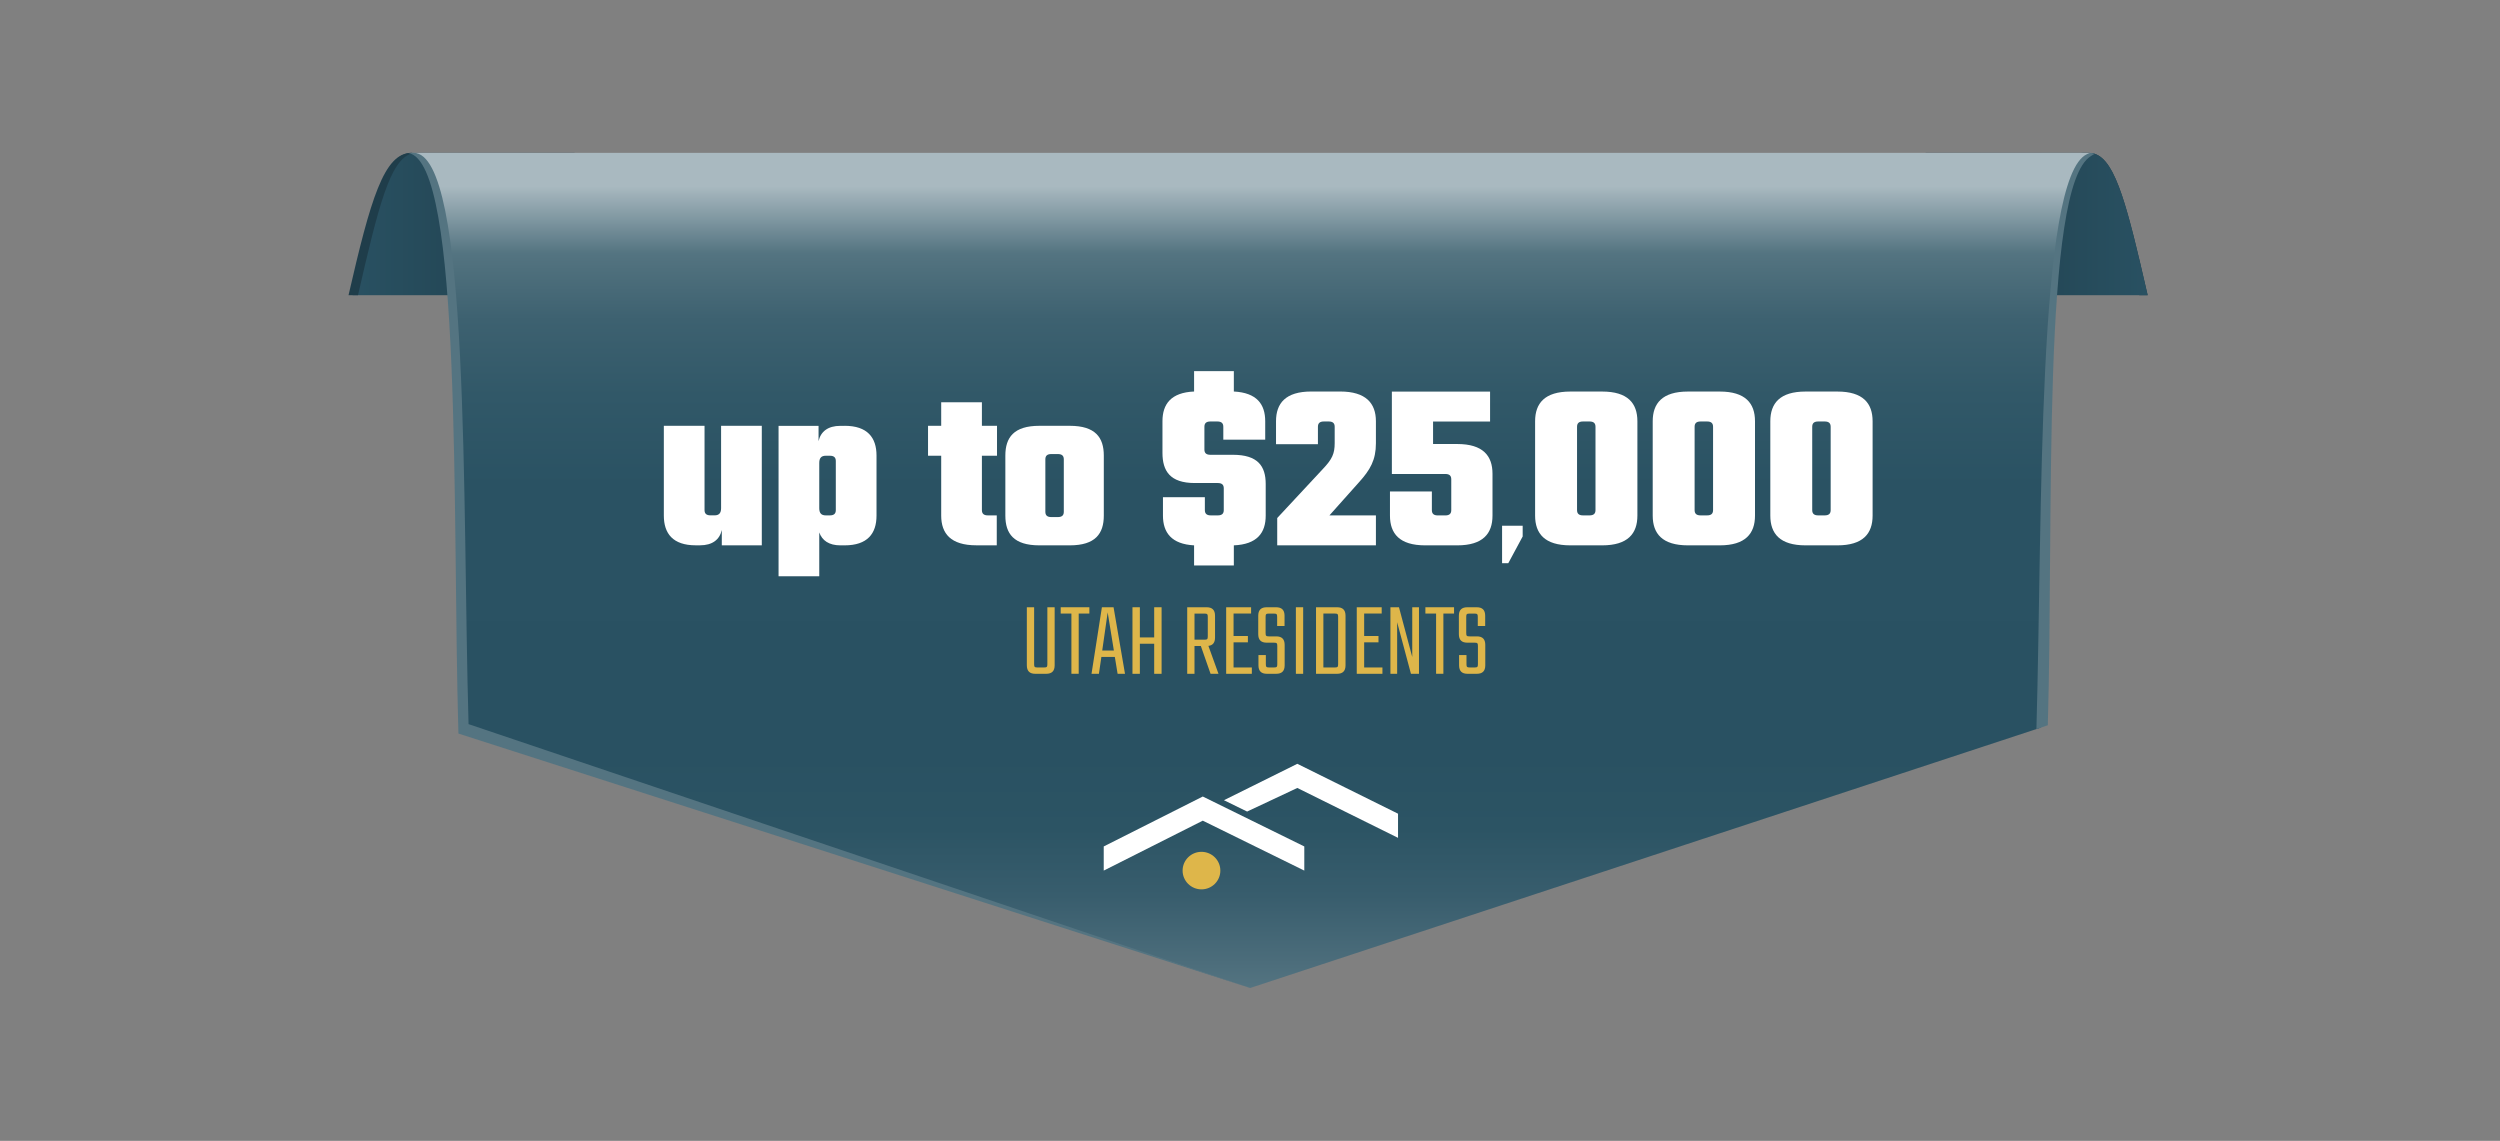 <?xml version="1.0" encoding="UTF-8"?>
<svg xmlns="http://www.w3.org/2000/svg" xmlns:xlink="http://www.w3.org/1999/xlink" viewBox="0 0 710 324">
  <rect x="0" y="0" width="710" height="324" fill="#808080" stroke="none"/>
  <defs>
    <style>
      .cls-1 {
        fill: none;
      }

      .cls-1, .cls-2, .cls-3, .cls-4, .cls-5, .cls-6, .cls-7, .cls-8, .cls-9, .cls-10 {
        stroke-width: 0px;
      }

      .cls-2 {
        fill: url(#linear-gradient);
      }

      .cls-3 {
        fill: url(#radial-gradient);
      }

      .cls-3, .cls-4 {
        mix-blend-mode: multiply;
      }

      .cls-4 {
        fill: url(#radial-gradient-2);
      }

      .cls-5 {
        fill: url(#linear-gradient-2);
      }

      .cls-6 {
        fill: url(#linear-gradient-3);
      }

      .cls-11 {
        isolation: isolate;
      }

      .cls-7 {
        fill: #547481;
      }

      .cls-8 {
        fill: #1f3d4a;
      }

      .cls-9 {
        fill: #deb64a;
      }

      .cls-10 {
        fill: #fff;
      }
    </style>
    <radialGradient id="radial-gradient" cx="859.85" cy="-37265.15" fx="859.85" fy="-37265.15" r="2090.64" gradientTransform="translate(469.94 443.08) scale(.08 0)" gradientUnits="userSpaceOnUse">
      <stop offset="0" stop-color="#5c5c5c"/>
      <stop offset=".11" stop-color="#777"/>
      <stop offset=".32" stop-color="#a7a7a7"/>
      <stop offset=".52" stop-color="#cdcdcd"/>
      <stop offset=".71" stop-color="#e8e8e8"/>
      <stop offset=".87" stop-color="#f9f9f9"/>
      <stop offset="1" stop-color="#fff"/>
    </radialGradient>
    <linearGradient id="linear-gradient" x1="100.14" y1="63.62" x2="163.18" y2="63.62" gradientUnits="userSpaceOnUse">
      <stop offset="0" stop-color="#295162"/>
      <stop offset="1" stop-color="#1f3d4a"/>
    </linearGradient>
    <linearGradient id="linear-gradient-2" x1="448.69" x2="511.72" gradientTransform="translate(1058.62) rotate(-180) scale(1 -1)" xlink:href="#linear-gradient"/>
    <linearGradient id="linear-gradient-3" x1="355.36" y1="280.59" x2="355.36" y2="43.41" gradientUnits="userSpaceOnUse">
      <stop offset="0" stop-color="#547481"/>
      <stop offset=".03" stop-color="#4c6d7b"/>
      <stop offset=".11" stop-color="#385d6d"/>
      <stop offset=".19" stop-color="#2c5464"/>
      <stop offset=".28" stop-color="#295162"/>
      <stop offset=".6" stop-color="#2a5263"/>
      <stop offset=".71" stop-color="#315868"/>
      <stop offset=".8" stop-color="#3d6170"/>
      <stop offset=".86" stop-color="#4e6f7c"/>
      <stop offset=".88" stop-color="#547481"/>
      <stop offset=".96" stop-color="#a9b9c0"/>
      <stop offset="1" stop-color="#a9b9c0"/>
    </linearGradient>
    <radialGradient id="radial-gradient-2" cx="-3646.4" cy="-37262.24" fx="-3646.4" fy="-37262.24" r="2090.64" xlink:href="#radial-gradient"/>
  </defs>
  <g class="cls-11">
    <g id="Layer_2" data-name="Layer 2">
      <g id="Layer_1-2" data-name="Layer 1">
        <g>
          <path class="cls-8" d="M609.94,83.83h-2.4c-5.3-23.06-8.51-36.09-13.71-39.51-.35-.23-.71-.42-1.09-.56-.6-.23-1.23-.35-1.9-.35h2.4c.2,0,.4,0,.6.04.37.03.73.11,1.07.24,6,1.98,9.3,15.19,15.03,40.14Z"/>
          <path class="cls-3" d="M610.05,84.18h0s0,0,0,0h86.92v-7.34c-18.29-4.57-50.89-8.21-91.08-10.12,1.28,4.99,2.63,10.81,4.16,17.46Z"/>
          <rect class="cls-1" width="710" height="324"/>
          <path class="cls-2" d="M116.84,43.41c-7.11,0-10.46,13.24-16.7,40.42h63.04v-40.42h-46.33s18.43,0,0,0Z"/>
          <path class="cls-5" d="M593.23,43.41c7.11,0,10.46,13.24,16.7,40.42h-63.03v-40.42h46.34s-18.43,0,0,0Z"/>
          <path class="cls-8" d="M116.84,43.41c-7.79,0-11.61,13.24-17.86,40.42h2.69c5.81-25.3,9.11-38.51,15.27-40.23.46-.13-.1-.19-.1-.19Z"/>
          <path class="cls-6" d="M593.8,43.47c-14.25,6.89-12.47,100.93-14.26,163.19l-224.5,73.93-223.41-73.93c-1.81-63.03,1.33-163.25-14.79-163.25h476.91s.22-.02.05.06Z"/>
          <path class="cls-7" d="M594.91,43.69s-.02,0-.04.02c-.36.15-.67.39-1.04.61-14.06,8.46-10.54,102.12-12.25,161.65l-3.24,1.09c1.75-60.87.08-156.83,14.4-163.3.36-.16.64-.31,1.02-.35.37.03.81.15,1.15.28Z"/>
          <path class="cls-7" d="M133.07,205.65c-1.81-63.03.52-162.24-15.61-162.24,0,0-1.64.02-1.43.06,15.37,2.74,12.37,102.71,14.16,164.86l224.84,72.26h0l-221.97-74.94Z"/>
          <g>
            <polygon class="cls-10" points="341.59 226.21 313.46 240.39 313.46 247.25 341.59 233.07 370.42 247.25 370.42 240.39 341.59 226.21"/>
            <polygon class="cls-10" points="347.6 227.26 354.18 230.48 368.44 223.78 397.04 237.95 397.04 231.09 368.44 216.92 347.6 227.26"/>
            <path class="cls-9" d="M346.58,247.25c0,2.95-2.4,5.33-5.36,5.33s-5.36-2.39-5.36-5.33,2.4-5.33,5.36-5.33,5.36,2.39,5.36,5.33Z"/>
          </g>
          <g>
            <path class="cls-9" d="M299.52,172.46v16.5c0,1.61-.79,2.4-2.4,2.4h-3.1c-1.61,0-2.4-.79-2.4-2.4v-16.5h2.07v16.16c0,.79.15.94.94.94h1.88c.79,0,.94-.15.94-.94v-16.16h2.07Z"/>
            <path class="cls-9" d="M309.39,174.25h-3.04v17.1h-2.07v-17.1h-3.04v-1.79h8.14v1.79Z"/>
            <path class="cls-9" d="M316.62,186.56h-3.83l-.7,4.8h-2.1l2.95-18.9h3.31l3.25,18.9h-2.1l-.79-4.8ZM316.34,184.76l-1.76-10.85-1.55,10.85h3.31Z"/>
            <path class="cls-9" d="M329.89,172.46v18.9h-2.1v-8.54h-4.07v8.54h-2.1v-18.9h2.1v8.57h4.07v-8.57h2.1Z"/>
            <path class="cls-9" d="M341.03,183.46h-1.79v7.9h-2.07v-18.9h5.5c1.61,0,2.4.79,2.4,2.4v6.2c0,1.43-.61,2.22-1.88,2.37l2.86,7.93h-2.25l-2.76-7.9ZM339.24,181.67h2.83c.79,0,.94-.15.94-.94v-5.53c0-.79-.15-.94-.94-.94h-2.83v7.41Z"/>
            <path class="cls-9" d="M355.52,189.57v1.79h-7.29v-18.9h7.08v1.79h-4.98v6.38h4.07v1.79h-4.07v7.14h5.2Z"/>
            <path class="cls-9" d="M362.75,183.46c0-.79-.15-.94-.94-.94h-2.07c-1.61,0-2.4-.79-2.4-2.4v-5.26c0-1.61.79-2.4,2.4-2.4h2.67c1.61,0,2.4.79,2.4,2.4v2.92h-2.1v-2.58c0-.79-.15-.94-.94-.94h-1.4c-.79,0-.94.15-.94.94v4.59c0,.79.15.94.94.94h2.07c1.61,0,2.4.79,2.4,2.4v5.83c0,1.61-.79,2.4-2.4,2.4h-2.64c-1.61,0-2.4-.79-2.4-2.4v-2.92h2.1v2.58c0,.79.15.94.94.94h1.37c.79,0,.94-.15.94-.94v-5.16Z"/>
            <path class="cls-9" d="M370.1,172.46v18.9h-2.07v-18.9h2.07Z"/>
            <path class="cls-9" d="M379.73,172.46c1.61,0,2.4.79,2.4,2.4v14.1c0,1.61-.79,2.4-2.4,2.4h-5.98v-18.9h5.98ZM380.03,175.19c0-.79-.15-.94-.94-.94h-3.25v15.31h3.25c.79,0,.94-.15.94-.94v-13.43Z"/>
            <path class="cls-9" d="M392.61,189.57v1.79h-7.29v-18.9h7.08v1.79h-4.98v6.38h4.07v1.79h-4.07v7.14h5.2Z"/>
            <path class="cls-9" d="M402.99,172.46v18.9h-2.28l-3.92-14.64v14.64h-1.91v-18.9h2.43l3.77,14.13v-14.13h1.91Z"/>
            <path class="cls-9" d="M412.96,174.25h-3.04v17.1h-2.07v-17.1h-3.04v-1.79h8.14v1.79Z"/>
            <path class="cls-9" d="M419.73,183.46c0-.79-.15-.94-.94-.94h-2.07c-1.61,0-2.4-.79-2.4-2.4v-5.26c0-1.61.79-2.4,2.4-2.4h2.67c1.61,0,2.4.79,2.4,2.4v2.92h-2.1v-2.58c0-.79-.15-.94-.94-.94h-1.4c-.79,0-.94.15-.94.94v4.59c0,.79.15.94.94.94h2.07c1.61,0,2.4.79,2.4,2.4v5.83c0,1.61-.79,2.4-2.4,2.4h-2.64c-1.61,0-2.4-.79-2.4-2.4v-2.92h2.1v2.58c0,.79.15.94.94.94h1.37c.79,0,.94-.15.94-.94v-5.16Z"/>
          </g>
          <path class="cls-4" d="M13.04,76.87v7.34h85.76c1.52-6.63,2.9-12.43,4.23-17.41-39.69,1.93-71.86,5.54-89.99,10.07Z"/>
          <g>
            <path class="cls-10" d="M216.35,120.93v33.94h-11.36v-4.35c-.61,2.72-2.65,4.35-6.19,4.35h-1.22c-6.46,0-9.05-3.33-9.05-8.44v-25.51h11.56v23.94c0,1.02.54,1.5,1.7,1.5h1.16c1.22,0,1.84-.61,1.84-2.04v-23.4h11.56Z"/>
            <path class="cls-10" d="M239.88,120.93c6.46,0,9.05,3.33,9.05,8.44v17.07c0,5.1-2.58,8.44-9.05,8.44h-1.22c-3.2,0-5.17-1.36-5.99-3.67v12.45h-11.56v-42.72h11.36v4.35c.61-2.72,2.65-4.35,6.19-4.35h1.22ZM237.37,130.93c0-1.02-.54-1.5-1.7-1.5h-1.16c-1.22,0-1.84.61-1.84,2.04v12.86c0,1.43.61,2.04,1.84,2.04h1.16c1.16,0,1.7-.48,1.7-1.5v-13.94Z"/>
            <path class="cls-10" d="M278.86,129.43v15.44c0,1.02.54,1.5,1.7,1.5h2.52v8.5h-5.78c-7.28,0-10-3.33-10-8.44v-17.01h-3.74v-8.5h3.74v-6.67h11.56v6.67h4.29v8.5h-4.29Z"/>
            <path class="cls-10" d="M303.82,120.93c7.28,0,9.66,3.33,9.66,8.44v17.07c0,5.1-2.38,8.44-9.66,8.44h-8.64c-7.28,0-9.66-3.33-9.66-8.44v-17.07c0-5.1,2.38-8.44,9.66-8.44h8.64ZM302.12,130.45c0-1.02-.54-1.5-1.7-1.5h-1.84c-1.16,0-1.7.48-1.7,1.5v14.9c0,1.02.54,1.5,1.7,1.5h1.84c1.16,0,1.7-.48,1.7-1.5v-14.9Z"/>
            <path class="cls-10" d="M350.14,129.16c7.07,0,9.32,3.2,9.32,8.3v8.98c0,4.9-2.45,8.16-9.05,8.44v5.71h-11.29v-5.71c-6.39-.34-8.84-3.61-8.84-8.44v-5.24h11.9v3.67c0,1.02.54,1.5,1.7,1.5h1.97c1.16,0,1.7-.48,1.7-1.5v-6.19c0-1.02-.54-1.5-1.7-1.5h-6.53c-7.07,0-9.18-3.47-9.18-8.57v-8.98c0-4.9,2.45-8.16,8.98-8.44v-5.78h11.29v5.78c6.53.34,8.91,3.61,8.91,8.44v5.24h-11.9v-3.67c0-1.02-.54-1.5-1.7-1.5h-1.97c-1.16,0-1.7.48-1.7,1.5v6.46c0,1.02.54,1.5,1.7,1.5h6.39Z"/>
            <path class="cls-10" d="M374.29,126.16h-11.9v-6.53c0-5.1,2.72-8.44,10-8.44h8.23c7.28,0,10.14,3.33,10.14,8.44v6.26c0,4.76-1.63,7.55-4.76,11.02l-8.44,9.46h13.2v8.5h-28.03v-7.75l12.92-13.88c2.72-2.86,3.4-4.42,3.4-7.41v-4.63c0-1.02-.54-1.5-1.7-1.5h-1.36c-1.16,0-1.7.48-1.7,1.5v4.97Z"/>
            <path class="cls-10" d="M413.87,126.1c7.28,0,10,3.33,10,8.44v11.9c0,5.1-2.72,8.44-10,8.44h-9.12c-7.28,0-10-3.33-10-8.44v-6.87h11.9v5.31c0,1.02.54,1.5,1.7,1.5h2.11c1.16,0,1.7-.48,1.7-1.5v-8.77c0-1.02-.54-1.5-1.7-1.5h-15.17v-23.4h27.89v8.5h-16.19v6.39h6.87Z"/>
            <path class="cls-10" d="M432.44,149.3v3.06l-4.08,7.58h-1.77v-10.64h5.85Z"/>
            <path class="cls-10" d="M465.02,146.44c0,5.1-2.72,8.44-10,8.44h-9.05c-7.28,0-10-3.33-10-8.44v-26.8c0-5.1,2.72-8.44,10-8.44h9.05c7.28,0,10,3.33,10,8.44v26.8ZM453.12,121.2c0-1.02-.54-1.5-1.7-1.5h-1.84c-1.16,0-1.7.48-1.7,1.5v23.67c0,1.02.54,1.5,1.7,1.5h1.84c1.16,0,1.7-.48,1.7-1.5v-23.67Z"/>
            <path class="cls-10" d="M498.42,146.44c0,5.1-2.72,8.44-10,8.44h-9.05c-7.28,0-10-3.33-10-8.44v-26.8c0-5.1,2.72-8.44,10-8.44h9.05c7.28,0,10,3.33,10,8.44v26.8ZM486.51,121.2c0-1.02-.54-1.5-1.7-1.5h-1.84c-1.16,0-1.7.48-1.7,1.5v23.67c0,1.02.54,1.5,1.7,1.5h1.84c1.16,0,1.7-.48,1.7-1.5v-23.67Z"/>
            <path class="cls-10" d="M531.82,146.44c0,5.1-2.72,8.44-10,8.44h-9.05c-7.28,0-10-3.33-10-8.44v-26.8c0-5.1,2.72-8.44,10-8.44h9.05c7.28,0,10,3.33,10,8.44v26.8ZM519.91,121.2c0-1.02-.54-1.5-1.7-1.5h-1.84c-1.16,0-1.7.48-1.7,1.5v23.67c0,1.02.54,1.5,1.7,1.5h1.84c1.16,0,1.7-.48,1.7-1.5v-23.67Z"/>
          </g>
        </g>
      </g>
    </g>
  </g>
</svg>
